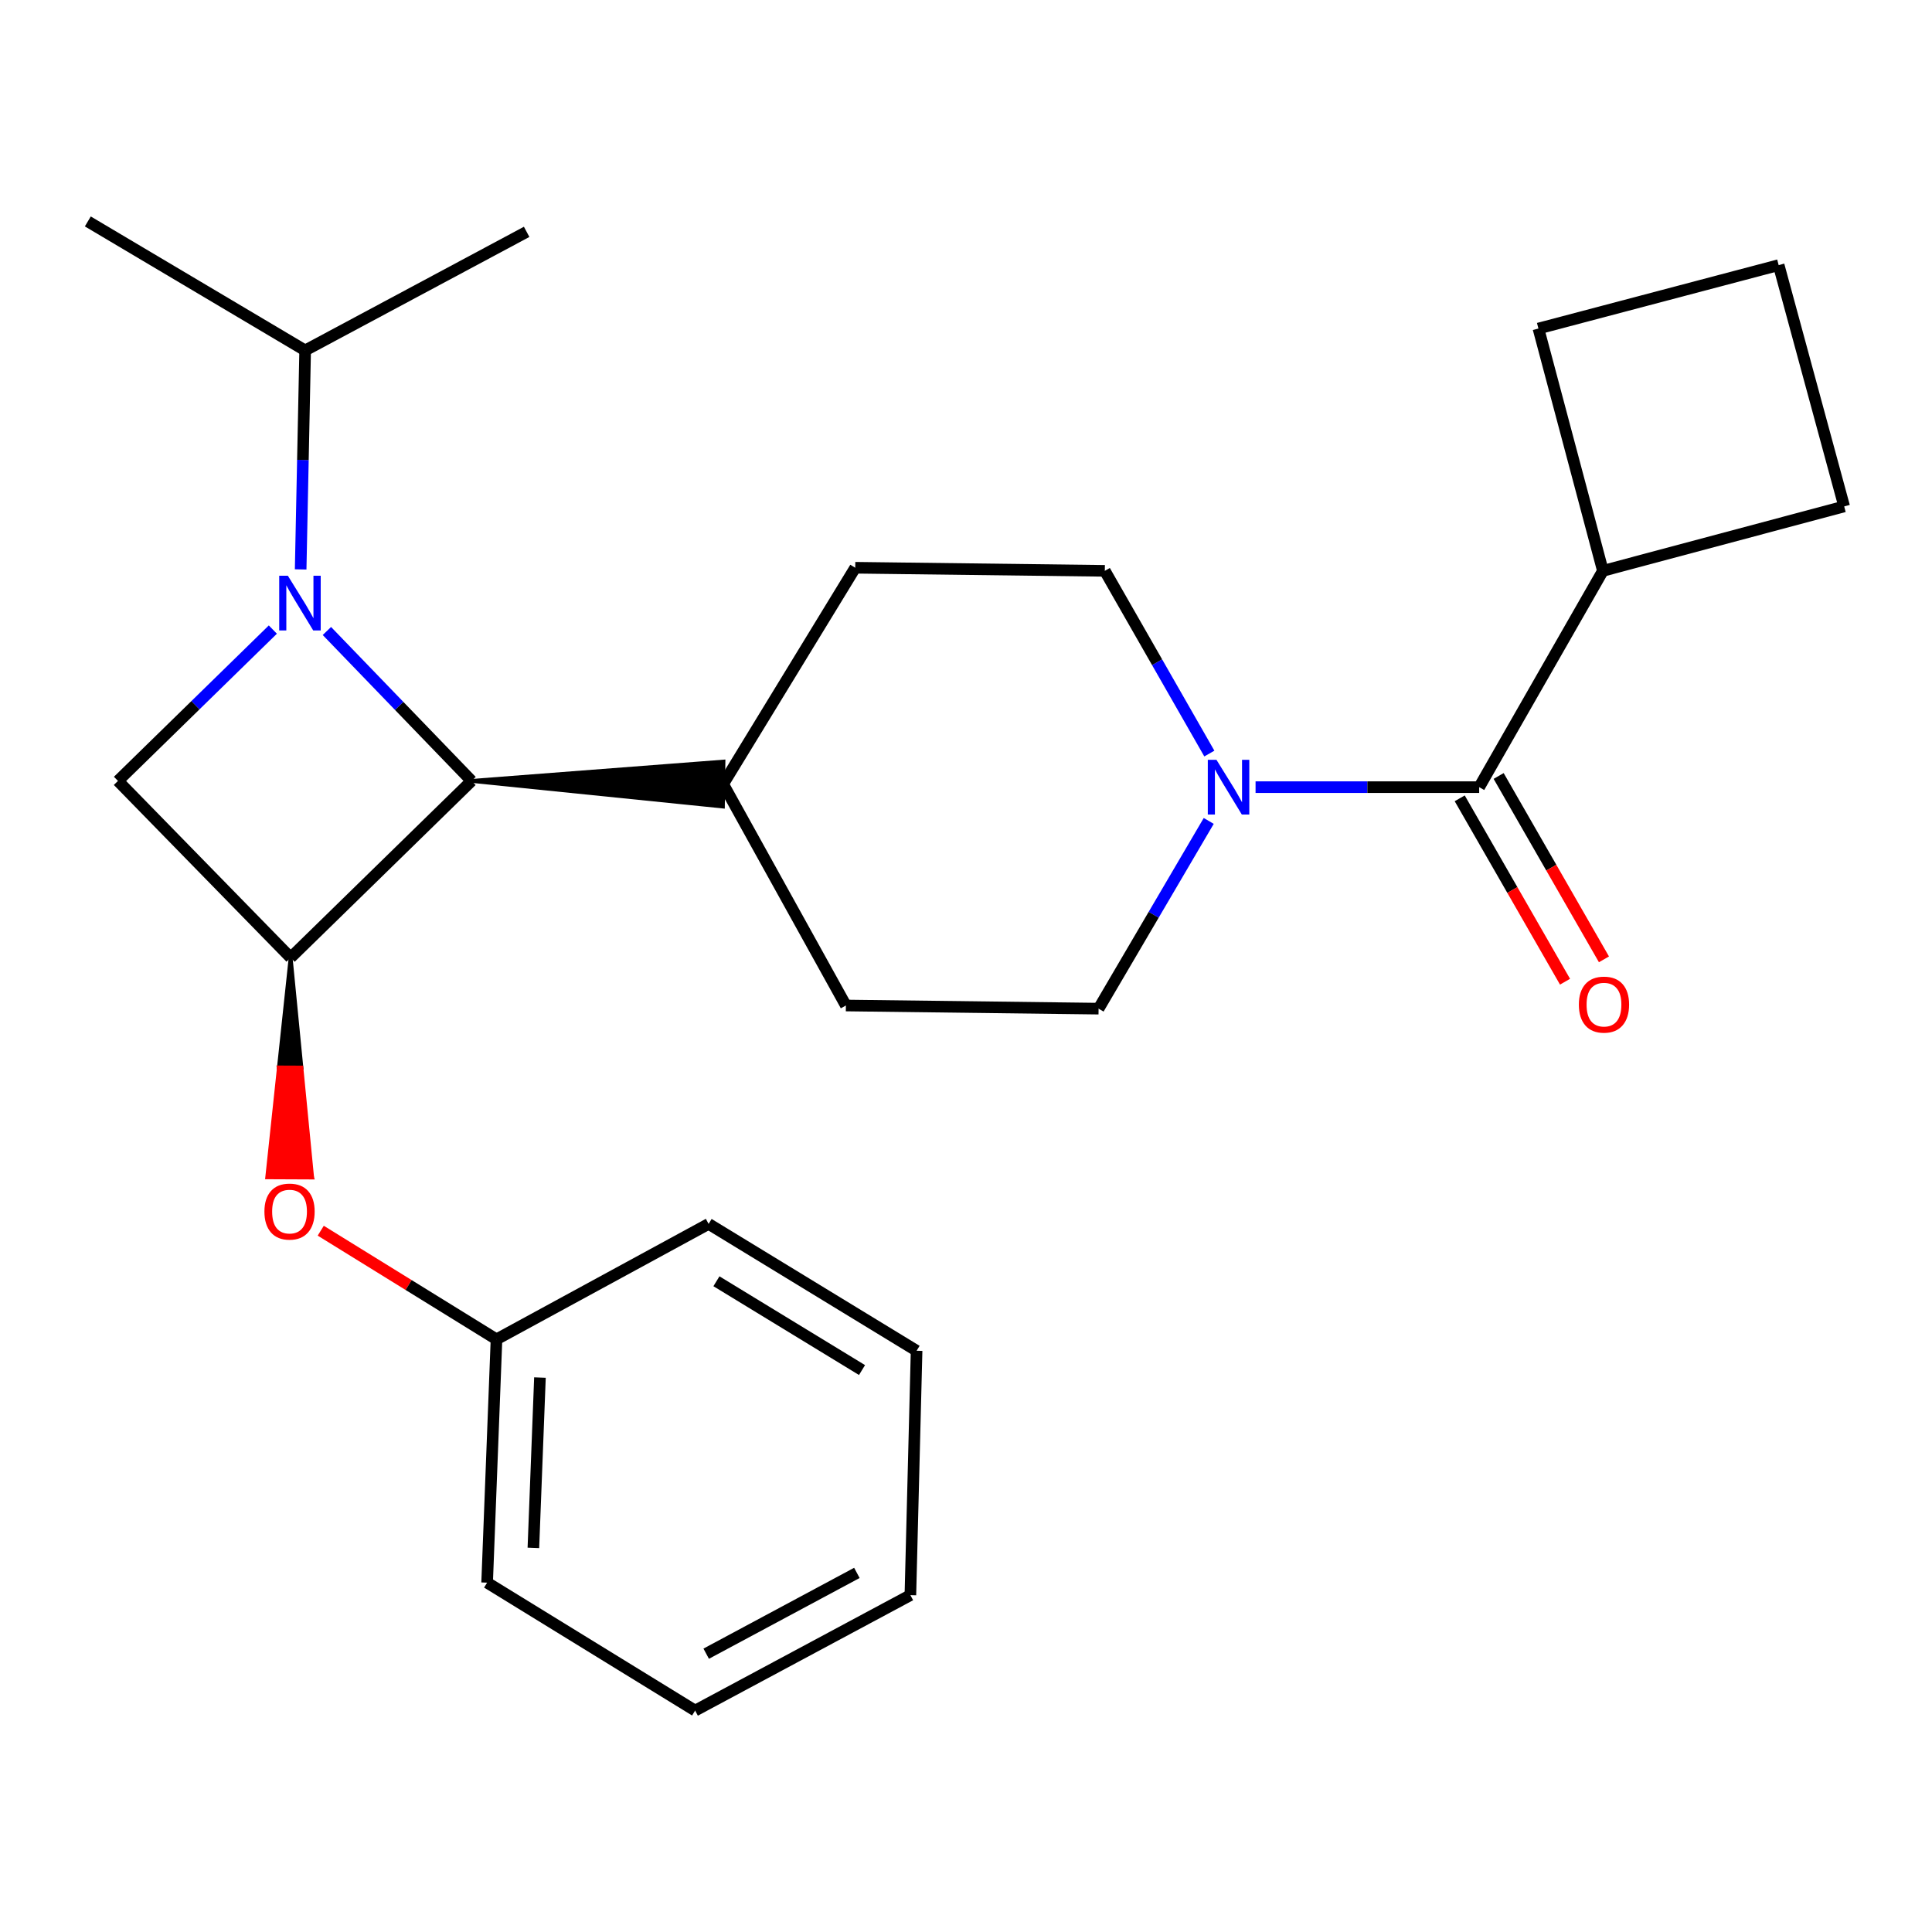<?xml version='1.0' encoding='iso-8859-1'?>
<svg version='1.1' baseProfile='full'
              xmlns='http://www.w3.org/2000/svg'
                      xmlns:rdkit='http://www.rdkit.org/xml'
                      xmlns:xlink='http://www.w3.org/1999/xlink'
                  xml:space='preserve'
width='1000px' height='1000px' viewBox='0 0 1000 1000'>
<!-- END OF HEADER -->
<rect style='opacity:1.0;fill:#FFFFFF;stroke:none' width='1000' height='1000' x='0' y='0'> </rect>
<path class='bond-1' d='M 169.198,326.602 L 206.637,365.402' style='fill:none;fill-rule:evenodd;stroke:#0000FF;stroke-width:6px;stroke-linecap:butt;stroke-linejoin:miter;stroke-opacity:1' />
<path class='bond-1' d='M 206.637,365.402 L 244.075,404.201' style='fill:none;fill-rule:evenodd;stroke:#000000;stroke-width:6px;stroke-linecap:butt;stroke-linejoin:miter;stroke-opacity:1' />
<path class='bond-2' d='M 141.228,325.87 L 101.145,365.035' style='fill:none;fill-rule:evenodd;stroke:#0000FF;stroke-width:6px;stroke-linecap:butt;stroke-linejoin:miter;stroke-opacity:1' />
<path class='bond-2' d='M 101.145,365.035 L 61.062,404.201' style='fill:none;fill-rule:evenodd;stroke:#000000;stroke-width:6px;stroke-linecap:butt;stroke-linejoin:miter;stroke-opacity:1' />
<path class='bond-7' d='M 155.618,294.728 L 156.782,238.052' style='fill:none;fill-rule:evenodd;stroke:#0000FF;stroke-width:6px;stroke-linecap:butt;stroke-linejoin:miter;stroke-opacity:1' />
<path class='bond-7' d='M 156.782,238.052 L 157.945,181.375' style='fill:none;fill-rule:evenodd;stroke:#000000;stroke-width:6px;stroke-linecap:butt;stroke-linejoin:miter;stroke-opacity:1' />
<path class='bond-0' d='M 150.432,495.675 L 61.062,404.201' style='fill:none;fill-rule:evenodd;stroke:#000000;stroke-width:6px;stroke-linecap:butt;stroke-linejoin:miter;stroke-opacity:1' />
<path class='bond-5' d='M 150.432,495.675 L 144.377,552.524 L 155.995,552.574 Z' style='fill:#000000;fill-rule:evenodd;fill-opacity:1;stroke:#000000;stroke-width:2px;stroke-linecap:butt;stroke-linejoin:miter;stroke-opacity:1;' />
<path class='bond-5' d='M 144.377,552.524 L 161.558,609.473 L 138.322,609.372 Z' style='fill:#FF0000;fill-rule:evenodd;fill-opacity:1;stroke:#FF0000;stroke-width:2px;stroke-linecap:butt;stroke-linejoin:miter;stroke-opacity:1;' />
<path class='bond-5' d='M 144.377,552.524 L 155.995,552.574 L 161.558,609.473 Z' style='fill:#FF0000;fill-rule:evenodd;fill-opacity:1;stroke:#FF0000;stroke-width:2px;stroke-linecap:butt;stroke-linejoin:miter;stroke-opacity:1;' />
<path class='bond-25' d='M 150.432,495.675 L 244.075,404.201' style='fill:none;fill-rule:evenodd;stroke:#000000;stroke-width:6px;stroke-linecap:butt;stroke-linejoin:miter;stroke-opacity:1' />
<path class='bond-6' d='M 244.075,404.201 L 374.158,417.445 L 374.448,394.21 Z' style='fill:#000000;fill-rule:evenodd;fill-opacity:1;stroke:#000000;stroke-width:2px;stroke-linecap:butt;stroke-linejoin:miter;stroke-opacity:1;' />
<path class='bond-3' d='M 625.637,424.911 L 597.131,473.493' style='fill:none;fill-rule:evenodd;stroke:#0000FF;stroke-width:6px;stroke-linecap:butt;stroke-linejoin:miter;stroke-opacity:1' />
<path class='bond-3' d='M 597.131,473.493 L 568.625,522.075' style='fill:none;fill-rule:evenodd;stroke:#000000;stroke-width:6px;stroke-linecap:butt;stroke-linejoin:miter;stroke-opacity:1' />
<path class='bond-4' d='M 649.878,407.428 L 707.749,407.428' style='fill:none;fill-rule:evenodd;stroke:#0000FF;stroke-width:6px;stroke-linecap:butt;stroke-linejoin:miter;stroke-opacity:1' />
<path class='bond-4' d='M 707.749,407.428 L 765.619,407.428' style='fill:none;fill-rule:evenodd;stroke:#000000;stroke-width:6px;stroke-linecap:butt;stroke-linejoin:miter;stroke-opacity:1' />
<path class='bond-26' d='M 625.951,390.044 L 598.902,342.755' style='fill:none;fill-rule:evenodd;stroke:#0000FF;stroke-width:6px;stroke-linecap:butt;stroke-linejoin:miter;stroke-opacity:1' />
<path class='bond-26' d='M 598.902,342.755 L 571.853,295.467' style='fill:none;fill-rule:evenodd;stroke:#000000;stroke-width:6px;stroke-linecap:butt;stroke-linejoin:miter;stroke-opacity:1' />
<path class='bond-10' d='M 755.545,413.214 L 782.8,460.672' style='fill:none;fill-rule:evenodd;stroke:#000000;stroke-width:6px;stroke-linecap:butt;stroke-linejoin:miter;stroke-opacity:1' />
<path class='bond-10' d='M 782.8,460.672 L 810.056,508.129' style='fill:none;fill-rule:evenodd;stroke:#FF0000;stroke-width:6px;stroke-linecap:butt;stroke-linejoin:miter;stroke-opacity:1' />
<path class='bond-10' d='M 775.694,401.642 L 802.95,449.1' style='fill:none;fill-rule:evenodd;stroke:#000000;stroke-width:6px;stroke-linecap:butt;stroke-linejoin:miter;stroke-opacity:1' />
<path class='bond-10' d='M 802.95,449.1 L 830.205,496.557' style='fill:none;fill-rule:evenodd;stroke:#FF0000;stroke-width:6px;stroke-linecap:butt;stroke-linejoin:miter;stroke-opacity:1' />
<path class='bond-11' d='M 765.619,407.428 L 829.662,295.467' style='fill:none;fill-rule:evenodd;stroke:#000000;stroke-width:6px;stroke-linecap:butt;stroke-linejoin:miter;stroke-opacity:1' />
<path class='bond-14' d='M 166.012,637.008 L 211.498,665.123' style='fill:none;fill-rule:evenodd;stroke:#FF0000;stroke-width:6px;stroke-linecap:butt;stroke-linejoin:miter;stroke-opacity:1' />
<path class='bond-14' d='M 211.498,665.123 L 256.985,693.238' style='fill:none;fill-rule:evenodd;stroke:#000000;stroke-width:6px;stroke-linecap:butt;stroke-linejoin:miter;stroke-opacity:1' />
<path class='bond-12' d='M 374.303,405.827 L 442.67,293.866' style='fill:none;fill-rule:evenodd;stroke:#000000;stroke-width:6px;stroke-linecap:butt;stroke-linejoin:miter;stroke-opacity:1' />
<path class='bond-13' d='M 374.303,405.827 L 437.829,520.448' style='fill:none;fill-rule:evenodd;stroke:#000000;stroke-width:6px;stroke-linecap:butt;stroke-linejoin:miter;stroke-opacity:1' />
<path class='bond-18' d='M 157.945,181.375 L 45.455,114.609' style='fill:none;fill-rule:evenodd;stroke:#000000;stroke-width:6px;stroke-linecap:butt;stroke-linejoin:miter;stroke-opacity:1' />
<path class='bond-19' d='M 157.945,181.375 L 272.592,120.005' style='fill:none;fill-rule:evenodd;stroke:#000000;stroke-width:6px;stroke-linecap:butt;stroke-linejoin:miter;stroke-opacity:1' />
<path class='bond-8' d='M 571.853,295.467 L 442.67,293.866' style='fill:none;fill-rule:evenodd;stroke:#000000;stroke-width:6px;stroke-linecap:butt;stroke-linejoin:miter;stroke-opacity:1' />
<path class='bond-9' d='M 568.625,522.075 L 437.829,520.448' style='fill:none;fill-rule:evenodd;stroke:#000000;stroke-width:6px;stroke-linecap:butt;stroke-linejoin:miter;stroke-opacity:1' />
<path class='bond-16' d='M 829.662,295.467 L 954.545,262.122' style='fill:none;fill-rule:evenodd;stroke:#000000;stroke-width:6px;stroke-linecap:butt;stroke-linejoin:miter;stroke-opacity:1' />
<path class='bond-17' d='M 829.662,295.467 L 796.292,170.054' style='fill:none;fill-rule:evenodd;stroke:#000000;stroke-width:6px;stroke-linecap:butt;stroke-linejoin:miter;stroke-opacity:1' />
<path class='bond-20' d='M 256.985,693.238 L 252.131,819.18' style='fill:none;fill-rule:evenodd;stroke:#000000;stroke-width:6px;stroke-linecap:butt;stroke-linejoin:miter;stroke-opacity:1' />
<path class='bond-20' d='M 279.476,713.024 L 276.078,801.183' style='fill:none;fill-rule:evenodd;stroke:#000000;stroke-width:6px;stroke-linecap:butt;stroke-linejoin:miter;stroke-opacity:1' />
<path class='bond-21' d='M 256.985,693.238 L 366.777,633.494' style='fill:none;fill-rule:evenodd;stroke:#000000;stroke-width:6px;stroke-linecap:butt;stroke-linejoin:miter;stroke-opacity:1' />
<path class='bond-15' d='M 920.633,137.226 L 796.292,170.054' style='fill:none;fill-rule:evenodd;stroke:#000000;stroke-width:6px;stroke-linecap:butt;stroke-linejoin:miter;stroke-opacity:1' />
<path class='bond-28' d='M 920.633,137.226 L 954.545,262.122' style='fill:none;fill-rule:evenodd;stroke:#000000;stroke-width:6px;stroke-linecap:butt;stroke-linejoin:miter;stroke-opacity:1' />
<path class='bond-23' d='M 252.131,819.18 L 359.793,885.391' style='fill:none;fill-rule:evenodd;stroke:#000000;stroke-width:6px;stroke-linecap:butt;stroke-linejoin:miter;stroke-opacity:1' />
<path class='bond-22' d='M 366.777,633.494 L 474.427,699.15' style='fill:none;fill-rule:evenodd;stroke:#000000;stroke-width:6px;stroke-linecap:butt;stroke-linejoin:miter;stroke-opacity:1' />
<path class='bond-22' d='M 370.825,663.18 L 446.18,709.14' style='fill:none;fill-rule:evenodd;stroke:#000000;stroke-width:6px;stroke-linecap:butt;stroke-linejoin:miter;stroke-opacity:1' />
<path class='bond-24' d='M 474.427,699.15 L 471.213,825.647' style='fill:none;fill-rule:evenodd;stroke:#000000;stroke-width:6px;stroke-linecap:butt;stroke-linejoin:miter;stroke-opacity:1' />
<path class='bond-27' d='M 359.793,885.391 L 471.213,825.647' style='fill:none;fill-rule:evenodd;stroke:#000000;stroke-width:6px;stroke-linecap:butt;stroke-linejoin:miter;stroke-opacity:1' />
<path class='bond-27' d='M 365.526,855.951 L 443.519,814.13' style='fill:none;fill-rule:evenodd;stroke:#000000;stroke-width:6px;stroke-linecap:butt;stroke-linejoin:miter;stroke-opacity:1' />
<path  class='atom-0' d='M 149 297.998
L 158.28 312.998
Q 159.2 314.478, 160.68 317.158
Q 162.16 319.838, 162.24 319.998
L 162.24 297.998
L 166 297.998
L 166 326.318
L 162.12 326.318
L 152.16 309.918
Q 151 307.998, 149.76 305.798
Q 148.56 303.598, 148.2 302.918
L 148.2 326.318
L 144.52 326.318
L 144.52 297.998
L 149 297.998
' fill='#0000FF'/>
<path  class='atom-4' d='M 629.635 393.268
L 638.915 408.268
Q 639.835 409.748, 641.315 412.428
Q 642.795 415.108, 642.875 415.268
L 642.875 393.268
L 646.635 393.268
L 646.635 421.588
L 642.755 421.588
L 632.795 405.188
Q 631.635 403.268, 630.395 401.068
Q 629.195 398.868, 628.835 398.188
L 628.835 421.588
L 625.155 421.588
L 625.155 393.268
L 629.635 393.268
' fill='#0000FF'/>
<path  class='atom-6' d='M 136.864 627.106
Q 136.864 620.306, 140.224 616.506
Q 143.584 612.706, 149.864 612.706
Q 156.144 612.706, 159.504 616.506
Q 162.864 620.306, 162.864 627.106
Q 162.864 633.986, 159.464 637.906
Q 156.064 641.786, 149.864 641.786
Q 143.624 641.786, 140.224 637.906
Q 136.864 634.026, 136.864 627.106
M 149.864 638.586
Q 154.184 638.586, 156.504 635.706
Q 158.864 632.786, 158.864 627.106
Q 158.864 621.546, 156.504 618.746
Q 154.184 615.906, 149.864 615.906
Q 145.544 615.906, 143.184 618.706
Q 140.864 621.506, 140.864 627.106
Q 140.864 632.826, 143.184 635.706
Q 145.544 638.586, 149.864 638.586
' fill='#FF0000'/>
<path  class='atom-11' d='M 817.217 519.986
Q 817.217 513.186, 820.577 509.386
Q 823.937 505.586, 830.217 505.586
Q 836.497 505.586, 839.857 509.386
Q 843.217 513.186, 843.217 519.986
Q 843.217 526.866, 839.817 530.786
Q 836.417 534.666, 830.217 534.666
Q 823.977 534.666, 820.577 530.786
Q 817.217 526.906, 817.217 519.986
M 830.217 531.466
Q 834.537 531.466, 836.857 528.586
Q 839.217 525.666, 839.217 519.986
Q 839.217 514.426, 836.857 511.626
Q 834.537 508.786, 830.217 508.786
Q 825.897 508.786, 823.537 511.586
Q 821.217 514.386, 821.217 519.986
Q 821.217 525.706, 823.537 528.586
Q 825.897 531.466, 830.217 531.466
' fill='#FF0000'/>
</svg>
